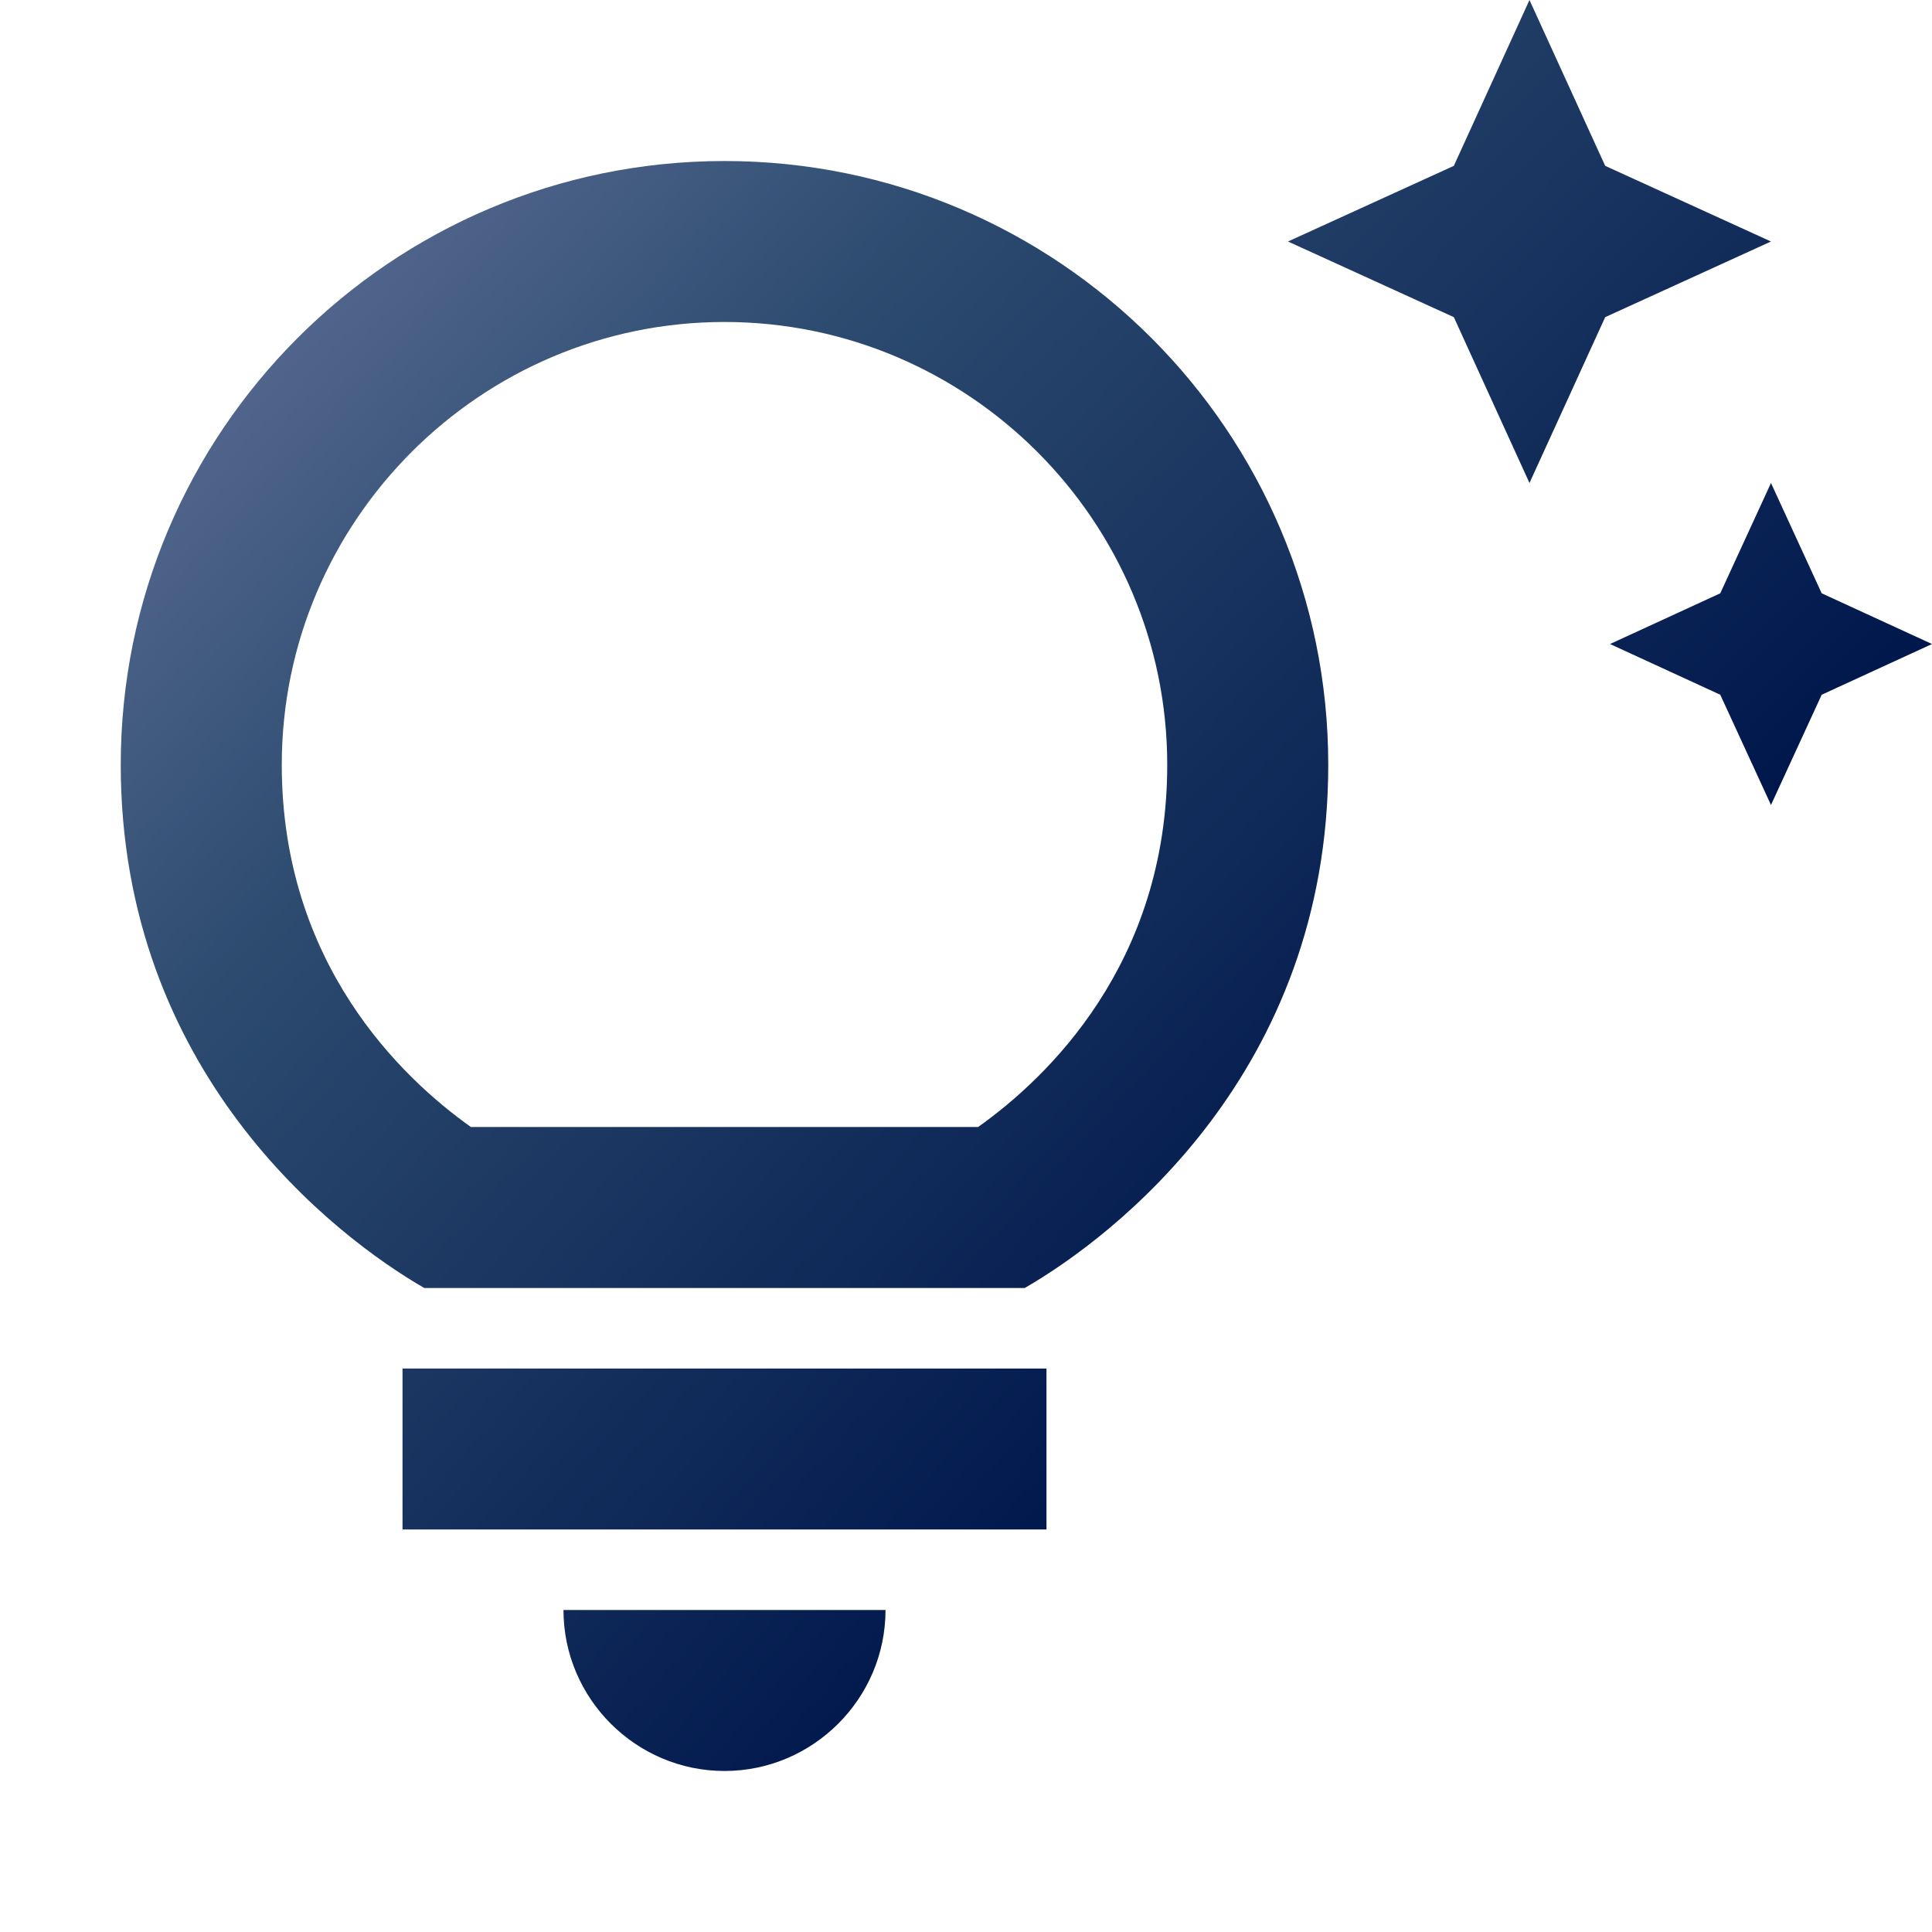 <svg width="32" height="32" viewBox="0 0 32 32" fill="none" xmlns="http://www.w3.org/2000/svg">
<g id="Icons/guidance">
<path id="Vector" d="M9.333 26.667H14.667C14.667 28.133 13.467 29.333 12 29.333C10.533 29.333 9.333 28.133 9.333 26.667ZM6.667 25.333H17.333V22.667H6.667V25.333ZM22 12.667C22 17.76 18.453 20.48 16.973 21.333H7.027C5.547 20.48 2 17.76 2 12.667C2 7.147 6.48 2.667 12 2.667C17.52 2.667 22 7.147 22 12.667ZM19.333 12.667C19.333 8.627 16.04 5.333 12 5.333C7.96 5.333 4.667 8.627 4.667 12.667C4.667 15.96 6.653 17.853 7.8 18.667H16.2C17.347 17.853 19.333 15.96 19.333 12.667ZM28.493 9.827L26.667 10.667L28.493 11.507L29.333 13.333L30.173 11.507L32 10.667L30.173 9.827L29.333 8L28.493 9.827ZM25.333 8L26.587 5.253L29.333 4L26.587 2.747L25.333 0L24.08 2.747L21.333 4L24.08 5.253L25.333 8Z" fill="url(#paint0_radial_2910_5509)"/>
</g>
<defs>
<radialGradient id="paint0_radial_2910_5509" cx="0" cy="0" r="1" gradientUnits="userSpaceOnUse" gradientTransform="translate(31.692 29.333) rotate(-136.044) scale(41.246 217.792)">
<stop stop-color="#162767"/>
<stop offset="0.311" stop-color="#00174C"/>
<stop offset="0.715" stop-color="#2C4B6F"/>
<stop offset="1" stop-color="#6F7AA4"/>
</radialGradient>
</defs>
</svg>
